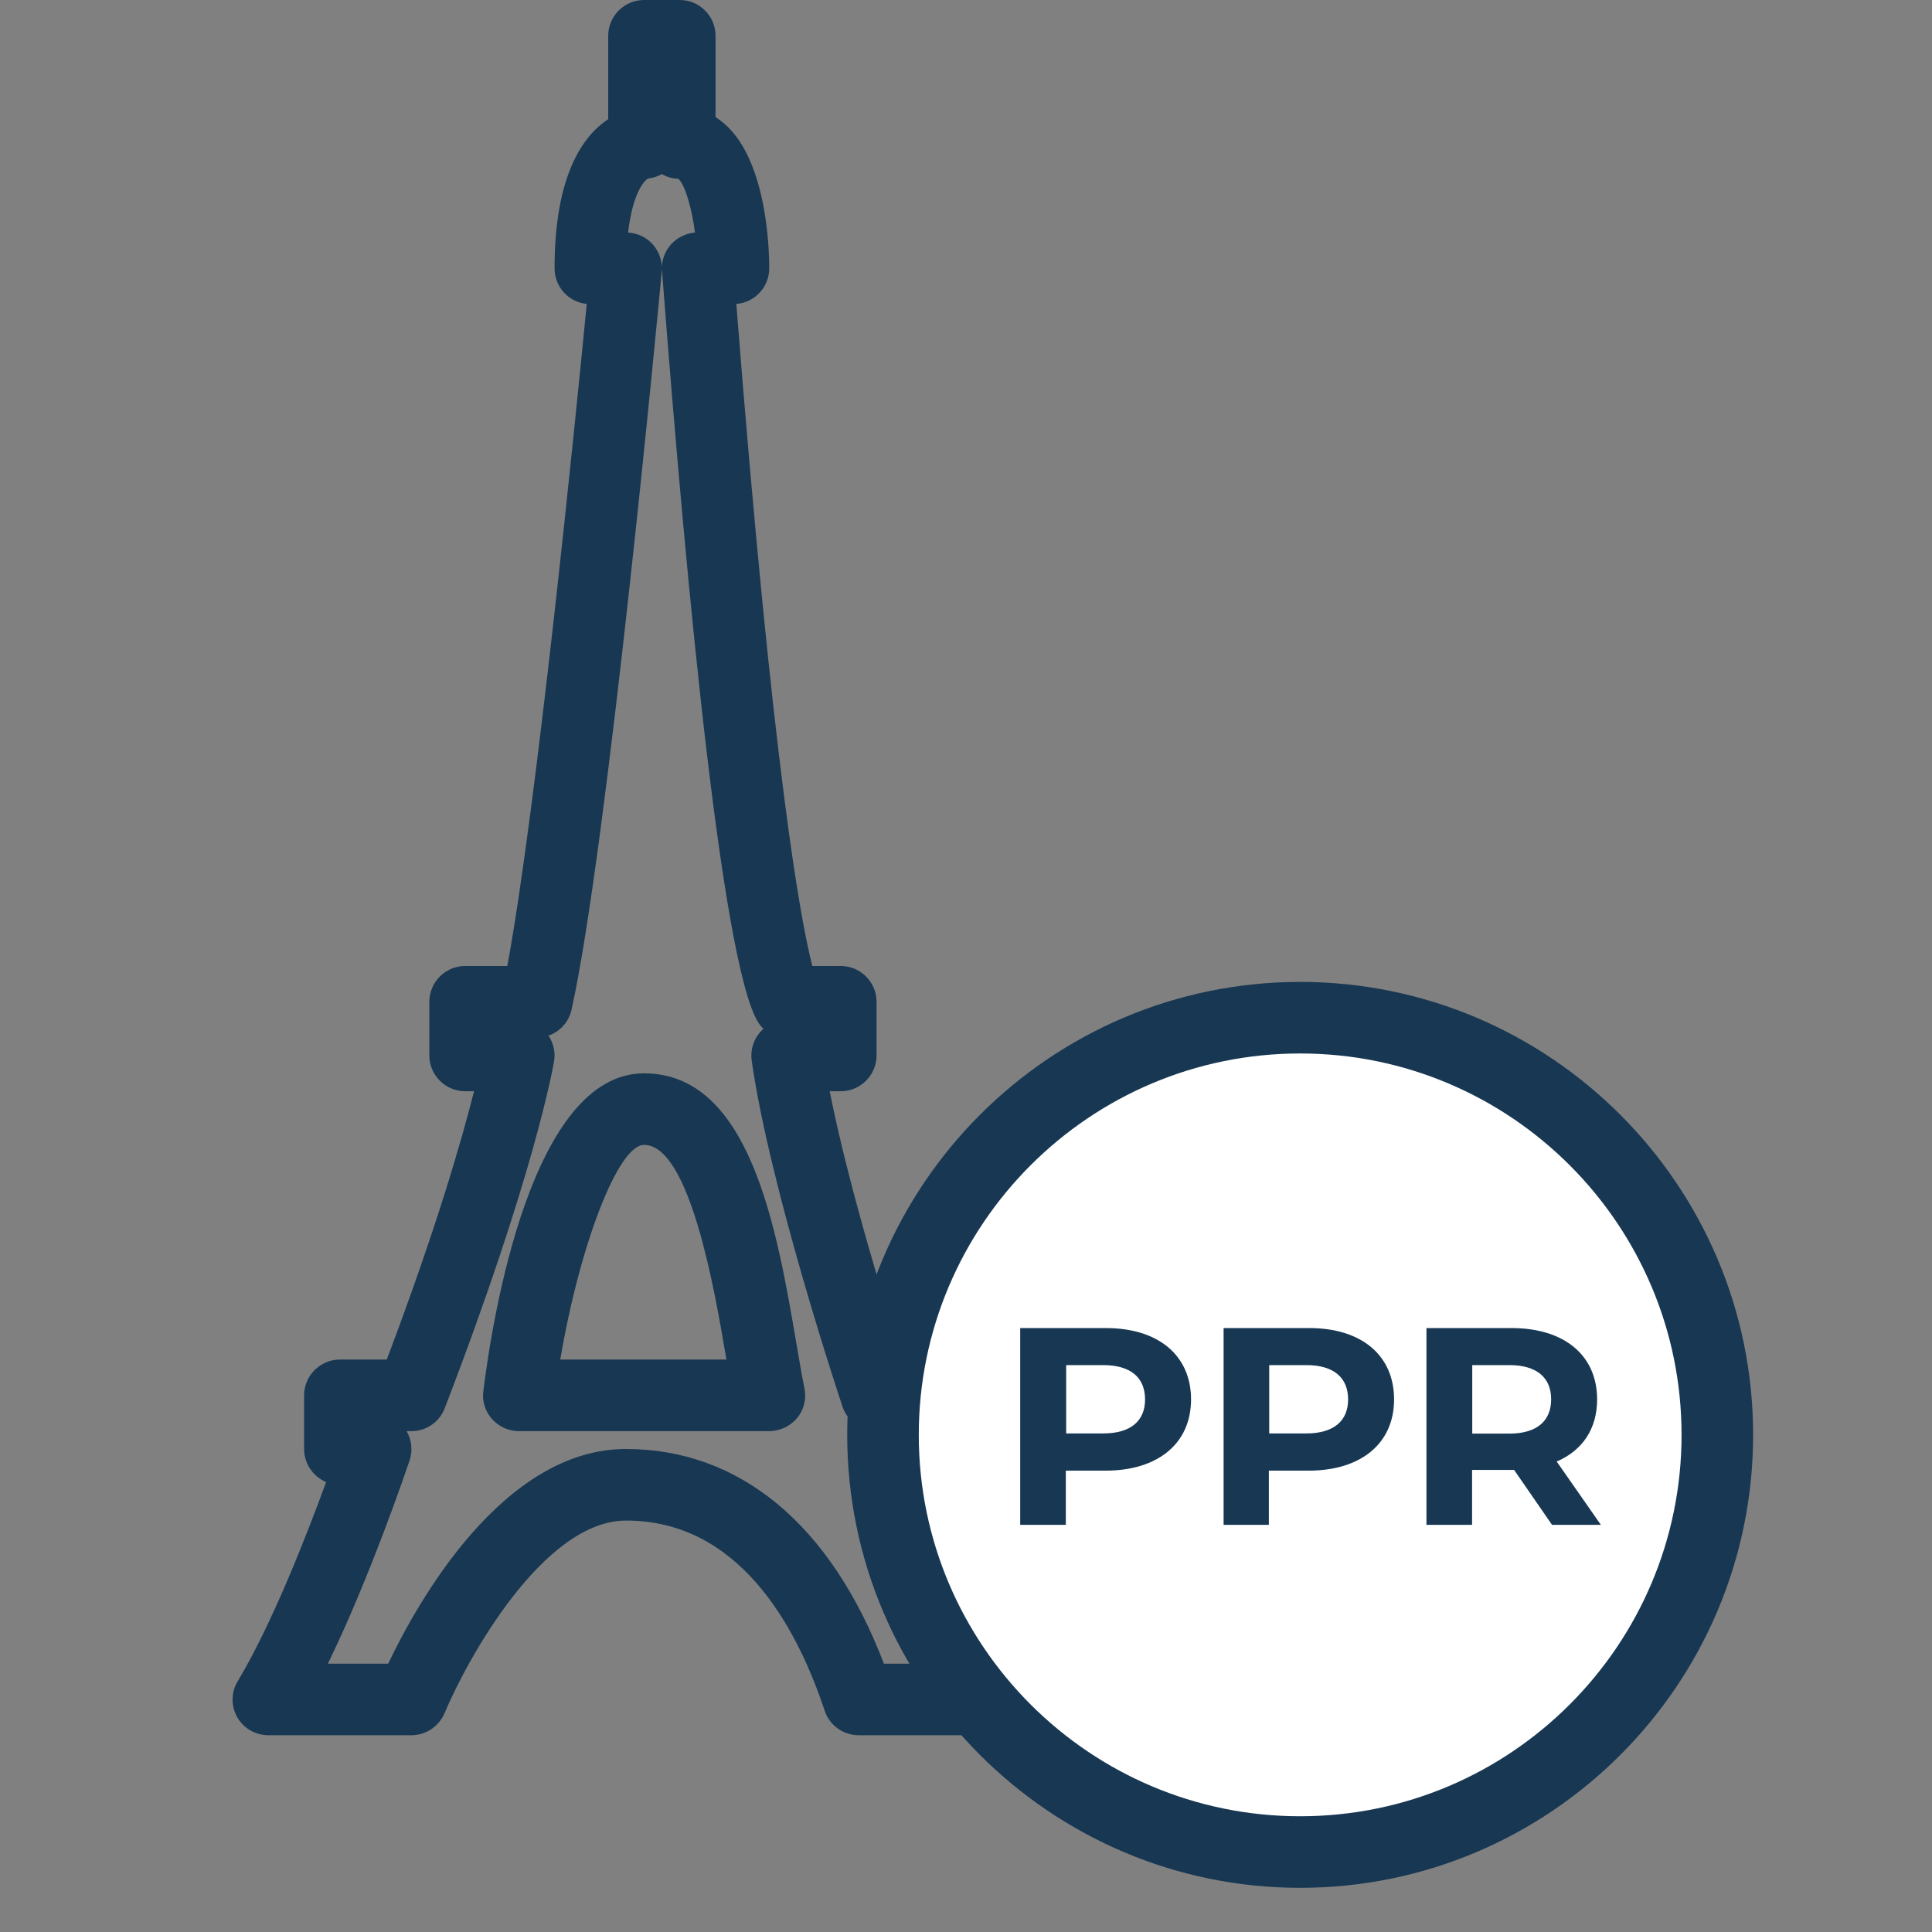 <?xml version="1.0" encoding="utf-8"?>
<!-- Generator: Adobe Illustrator 24.0.2, SVG Export Plug-In . SVG Version: 6.00 Build 0)  -->
<svg version="1.1" id="Calque_1" xmlns="http://www.w3.org/2000/svg" xmlns:xlink="http://www.w3.org/1999/xlink" x="0px" y="0px"
	 viewBox="0 0 108 108" style="enable-background:new 0 0 108 108;" xml:space="preserve">
<rect x="0" y="0" width="108" height="108" fill="#808080" stroke="none"/>
<style type="text/css">
	.st0{fill:#173753;}
	.st1{fill:#FFFFFF;}
</style>
<g>
	<g>
		<path class="st0" d="M58,97H48c-0.86,0-1.63-0.55-1.9-1.37C44.49,90.78,41.25,85,35,85c-4.63,0-8.9,7.78-10.15,10.77
			C24.53,96.51,23.81,97,23,97h-8c-0.72,0-1.39-0.39-1.74-1.01s-0.35-1.4,0.03-2.01c1.91-3.18,3.85-8.15,4.94-11.13
			C17.51,82.54,17,81.83,17,81v-3c0-1.1,0.9-2,2-2h2.62c2.8-7.4,4.21-12.35,4.88-15H26c-1.1,0-2-0.9-2-2v-3c0-1.1,0.9-2,2-2h2.36
			c1.62-8.75,3.77-30.12,4.44-37.01C31.79,16.89,31,16.04,31,15c0-5.22,1.6-7.42,3-8.34V2c0-1.1,0.9-2,2-2h2c1.1,0,2,0.9,2,2v4.55
			c2.83,1.76,3,7.2,3,8.45c0,1.05-0.81,1.91-1.84,1.99c2.06,26.21,3.6,34.5,4.25,37.01H47c1.1,0,2,0.9,2,2v3c0,1.1-0.9,2-2,2h-0.62
			c1.04,5.27,3.16,12.12,4.08,15H53c1.1,0,2,0.9,2,2v3c0,0.94-0.65,1.74-1.53,1.95c2.86,4.93,6.24,11.01,6.28,11.08
			c0.34,0.62,0.33,1.38-0.02,1.99C59.36,96.63,58.71,97,58,97z M49.41,93h5.18c-1.72-3.07-4.43-7.84-6.3-10.97
			c-0.37-0.62-0.38-1.39-0.03-2.01c0.02-0.04,0.05-0.09,0.08-0.13c-0.57-0.2-1.04-0.66-1.24-1.25c-0.17-0.5-4.07-12.25-5.08-19.35
			c-0.08-0.57,0.09-1.16,0.47-1.59c0.06-0.07,0.12-0.13,0.19-0.19c-0.03-0.03-0.06-0.06-0.09-0.09c-2.09-2.08-4.19-24.13-5.58-42.26
			c0-0.05-0.01-0.1-0.01-0.15c0,0.06,0,0.12-0.01,0.18c-0.12,1.31-3.03,32.23-5.04,41.25c-0.15,0.69-0.65,1.23-1.29,1.45
			c0.28,0.42,0.4,0.94,0.31,1.44c-0.04,0.25-1.09,6.35-6.11,19.39C24.57,79.49,23.83,80,23,80h-0.27c0.28,0.49,0.35,1.09,0.17,1.63
			C22.79,81.94,20.76,88,18.33,93h3.37c1.62-3.4,6.4-12,13.29-12C41.37,81,46.45,85.25,49.41,93z M35.11,13
			c0.52,0.03,1.02,0.26,1.37,0.65C36.81,14.02,37,14.5,37,14.99c0-0.5,0.19-0.98,0.53-1.35c0.35-0.37,0.82-0.6,1.32-0.64
			c-0.19-1.43-0.56-2.67-0.93-3.01C37.59,9.99,37.27,9.89,37,9.73c-0.23,0.13-0.49,0.22-0.77,0.25C35.95,10.13,35.35,10.92,35.11,13
			z M36,10C36,10,36,10,36,10C36,10,36,10,36,10z M36.01,10C36.01,10,36,10,36.01,10C36,10,36,10,36.01,10z M36.01,10
			C36.01,10,36.01,10,36.01,10C36.01,10,36.01,10,36.01,10z M43,80H29c-0.57,0-1.12-0.25-1.5-0.68c-0.38-0.43-0.56-1-0.48-1.57
			C27.54,73.59,29.72,60,36,60c5.95,0,7.43,8.73,8.52,15.11c0.16,0.93,0.3,1.78,0.45,2.5c0.12,0.59-0.03,1.2-0.41,1.66
			C44.17,79.73,43.6,80,43,80z M31.32,76h9.29c-0.01-0.07-0.03-0.15-0.04-0.22C39.97,72.25,38.57,64,36,64
			C34.54,64,32.39,69.66,31.32,76z"/>
	</g>
	<g>
		<circle class="st1" cx="72.68" cy="80.21" r="23.32"/>
		<path class="st0" d="M72.68,105.53c-13.96,0-25.32-11.36-25.32-25.32s11.36-25.32,25.32-25.32S98,66.25,98,80.21
			S86.64,105.53,72.68,105.53z M72.68,58.89c-11.76,0-21.32,9.56-21.32,21.32s9.56,21.32,21.32,21.32S94,91.97,94,80.21
			S84.44,58.89,72.68,58.89z"/>
	</g>
	<g>
		<path class="st0" d="M66.58,78.23c0,2.45-1.84,3.98-4.78,3.98h-2.22v3.03h-2.55v-11h4.76C64.74,74.23,66.58,75.76,66.58,78.23z
			 M64.01,78.23c0-1.21-0.79-1.92-2.34-1.92h-2.07v3.82h2.07C63.22,80.13,64.01,79.42,64.01,78.23z"/>
		<path class="st0" d="M77.93,78.23c0,2.45-1.84,3.98-4.78,3.98h-2.22v3.03H68.4v-11h4.76C76.1,74.23,77.93,75.76,77.93,78.23z
			 M75.36,78.23c0-1.21-0.79-1.92-2.34-1.92h-2.07v3.82h2.07C74.57,80.13,75.36,79.42,75.36,78.23z"/>
		<path class="st0" d="M86.76,85.24l-2.12-3.07h-0.13h-2.22v3.07h-2.55v-11h4.76c2.94,0,4.78,1.52,4.78,3.99
			c0,1.65-0.83,2.86-2.26,3.47l2.47,3.54H86.76z M84.37,76.31h-2.07v3.83h2.07c1.56,0,2.34-0.72,2.34-1.92
			C86.71,77.02,85.92,76.31,84.37,76.31z"/>
	</g>
</g>
</svg>
